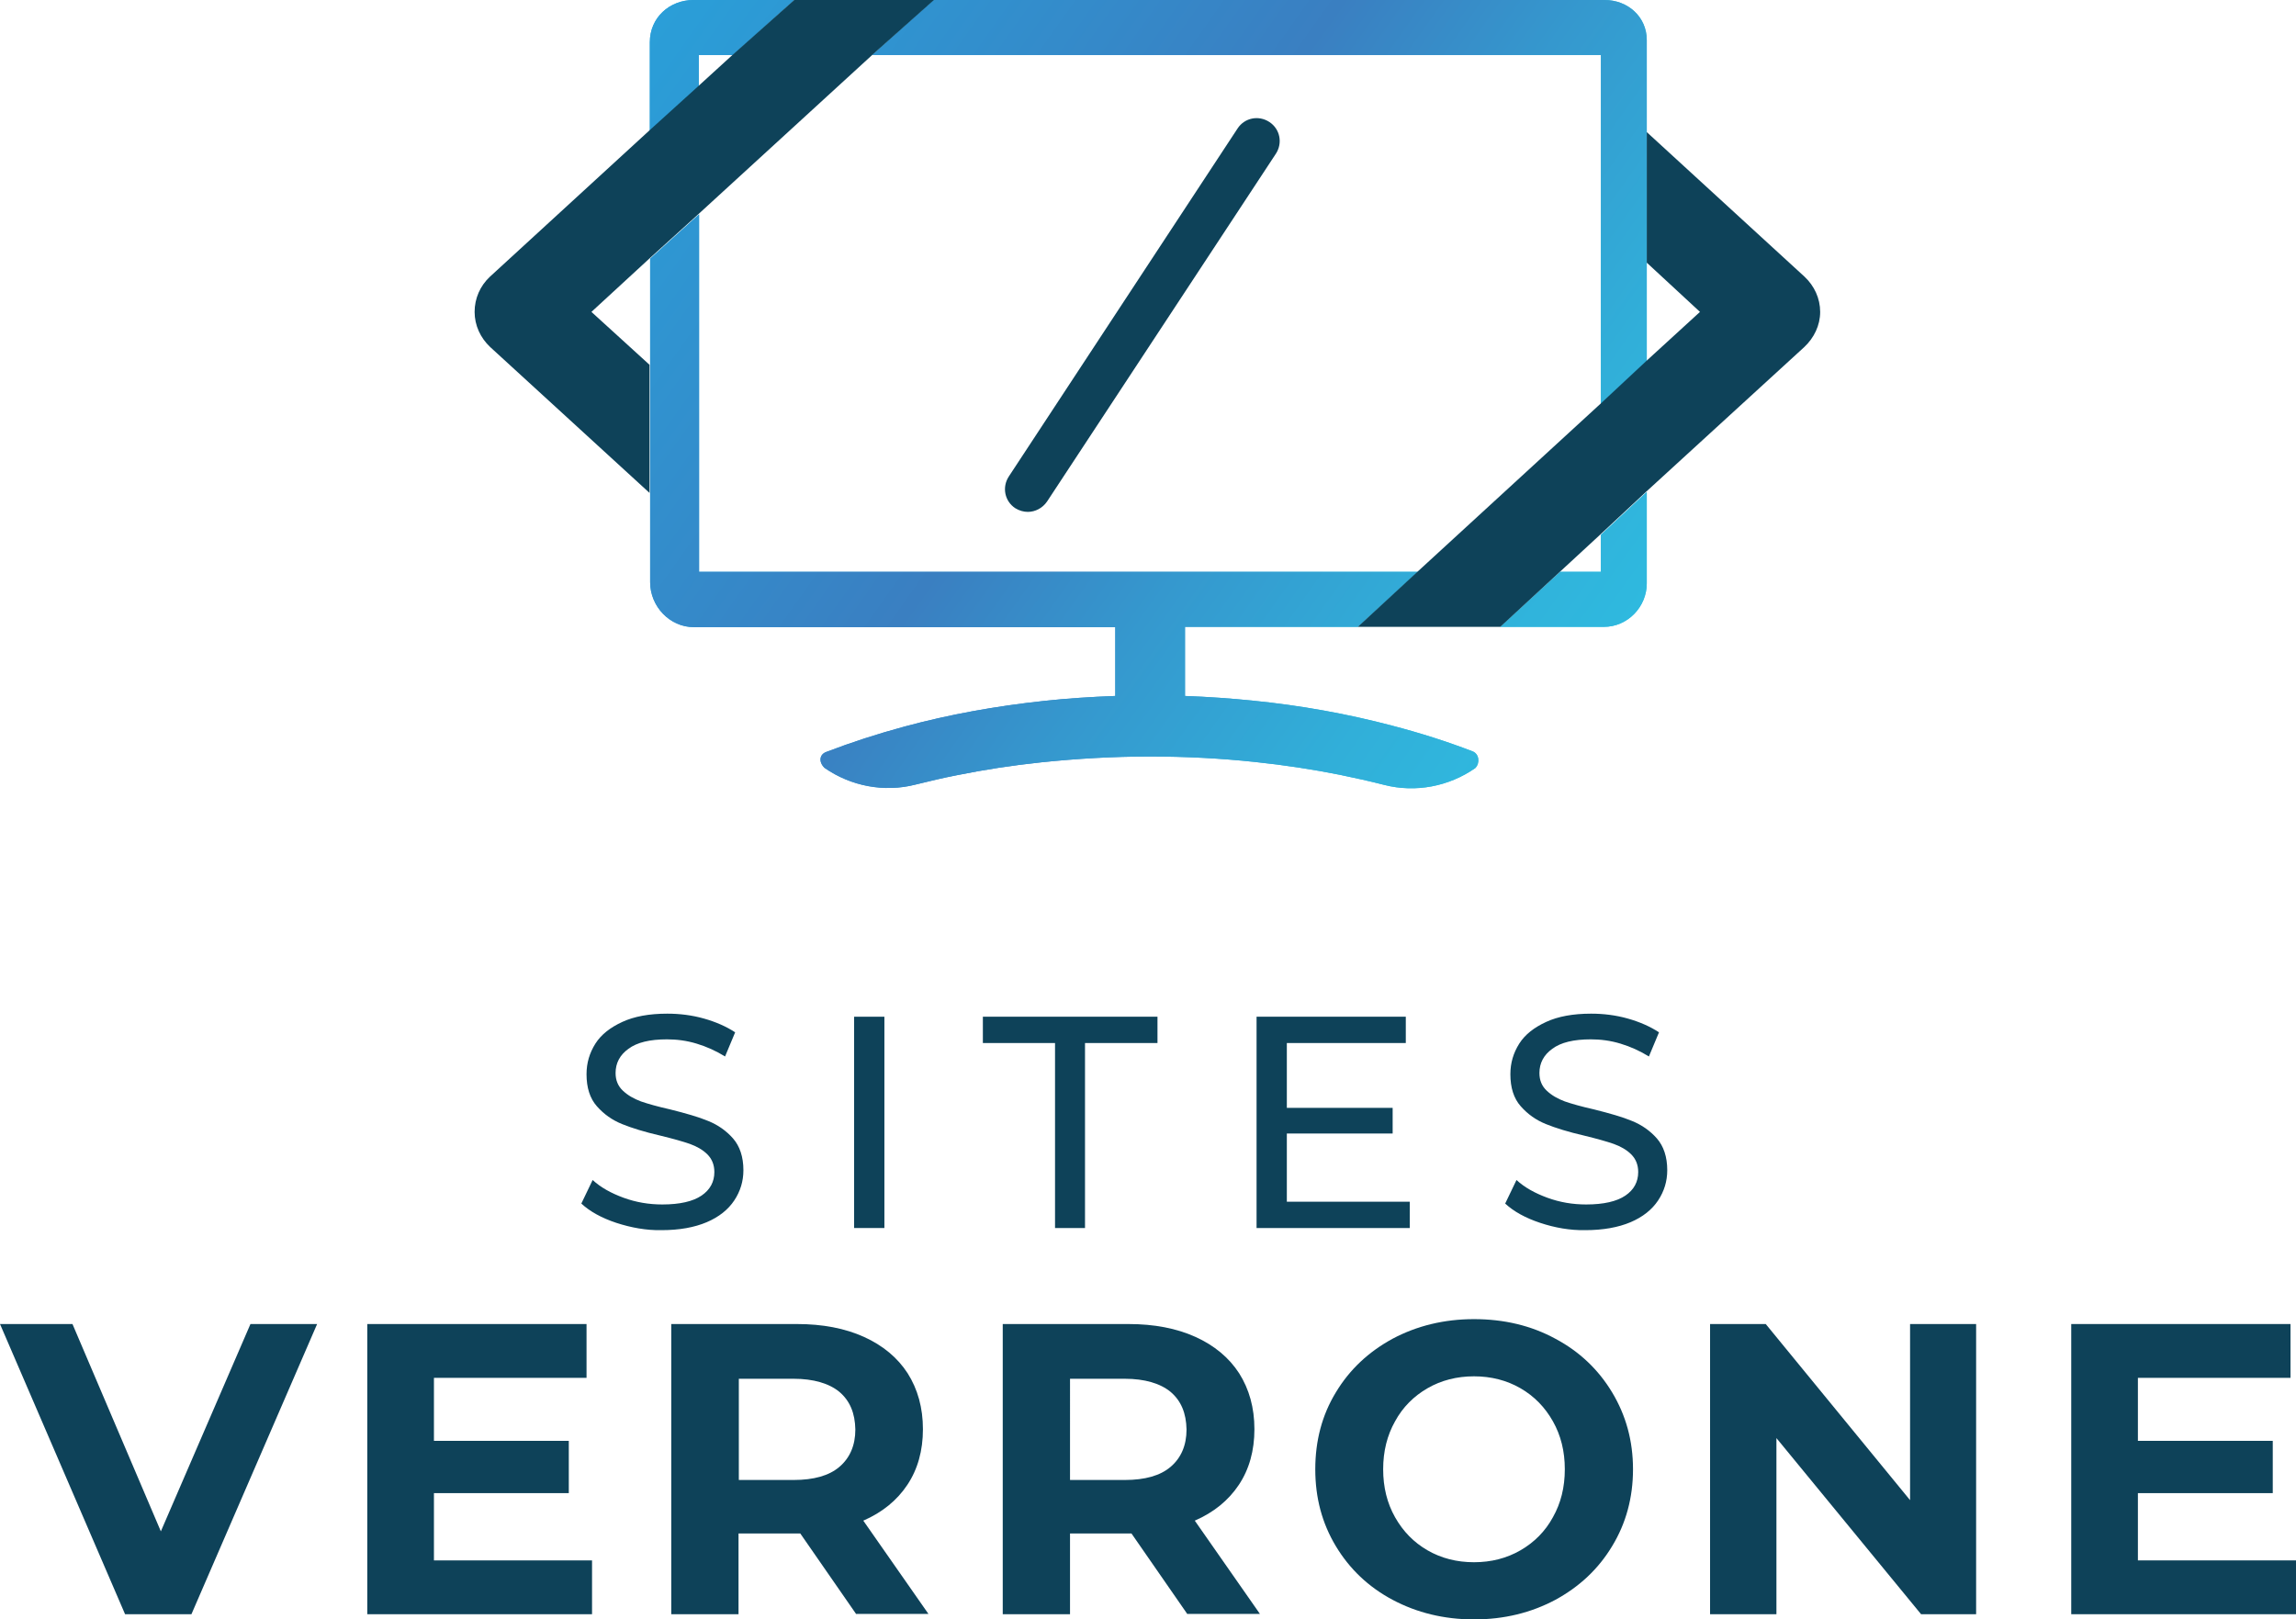 <svg version="1.1"
	 xmlns="http://www.w3.org/2000/svg" xmlns:xlink="http://www.w3.org/1999/xlink" xmlns:a="http://ns.adobe.com/AdobeSVGViewerExtensions/3.0/"
	 x="0px" y="0px" width="750.8px" height="529.6px" viewBox="0 0 750.8 529.6" enable-background="new 0 0 750.8 529.6"
	 xml:space="preserve">
<defs>
</defs>
<g>
	<g>
		<g>
			<path fill="#0E4259" d="M103.7,433l-41.1,94.9H40.9L0,433h23.7l28.9,67.8L81.9,433H103.7z"/>
			<path fill="#0E4259" d="M193.6,510.3v17.6h-73.5V433h71.7v17.6h-49.9v20.6H186v17.1h-44.1v22H193.6z"/>
			<path fill="#0E4259" d="M280,527.9l-18.3-26.4h-1.1h-19.1v26.4h-22V433h41.1c8.4,0,15.7,1.4,21.9,4.2c6.2,2.8,11,6.8,14.3,11.9
				c3.3,5.2,5,11.3,5,18.3s-1.7,13.1-5.1,18.2c-3.4,5.1-8.2,9-14.4,11.7l21.3,30.5H280z M274.5,455.2c-3.4-2.8-8.5-4.3-15-4.3h-17.9
				V484h17.9c6.6,0,11.6-1.4,15-4.3c3.4-2.9,5.2-7,5.2-12.2C279.6,462.1,277.9,458.1,274.5,455.2z"/>
			<path fill="#0E4259" d="M388.3,527.9L370,501.5H369h-19.1v26.4h-22V433H369c8.4,0,15.7,1.4,21.9,4.2c6.2,2.8,11,6.8,14.3,11.9
				c3.3,5.2,5,11.3,5,18.3s-1.7,13.1-5.1,18.2c-3.4,5.1-8.2,9-14.4,11.7l21.3,30.5H388.3z M382.8,455.2c-3.4-2.8-8.5-4.3-15-4.3
				h-17.9V484h17.9c6.6,0,11.6-1.4,15-4.3c3.4-2.9,5.2-7,5.2-12.2C387.9,462.1,386.2,458.1,382.8,455.2z"/>
			<path fill="#0E4259" d="M455.4,523.2c-7.9-4.2-14.1-10.1-18.6-17.6c-4.5-7.5-6.7-15.8-6.7-25.1c0-9.3,2.2-17.7,6.7-25.1
				c4.5-7.5,10.7-13.3,18.6-17.6c7.9-4.2,16.8-6.4,26.6-6.4c9.8,0,18.7,2.1,26.6,6.4c7.9,4.2,14.1,10.1,18.6,17.6
				c4.5,7.5,6.8,15.8,6.8,25.1c0,9.3-2.3,17.7-6.8,25.1c-4.5,7.5-10.7,13.3-18.6,17.6c-7.9,4.2-16.7,6.4-26.6,6.4
				C472.2,529.6,463.3,527.4,455.4,523.2z M497.2,507c4.5-2.6,8.1-6.2,10.6-10.8c2.6-4.6,3.9-9.8,3.9-15.7c0-5.9-1.3-11.1-3.9-15.7
				c-2.6-4.6-6.1-8.2-10.6-10.8c-4.5-2.6-9.6-3.9-15.2-3.9c-5.6,0-10.7,1.3-15.2,3.9c-4.5,2.6-8.1,6.2-10.6,10.8
				c-2.6,4.6-3.9,9.8-3.9,15.7c0,5.9,1.3,11.1,3.9,15.7c2.6,4.6,6.1,8.2,10.6,10.8c4.5,2.6,9.6,3.9,15.2,3.9
				C487.6,510.9,492.7,509.6,497.2,507z"/>
			<path fill="#0E4259" d="M646.2,433v94.9h-18l-47.3-57.6v57.6h-21.7V433h18.2l47.2,57.6V433H646.2z"/>
			<path fill="#0E4259" d="M750.8,510.3v17.6h-73.5V433H749v17.6h-49.9v20.6h44.1v17.1h-44.1v22H750.8z"/>
		</g>
		<g>
			<path fill="#0E4259" d="M201.5,399.9c-4.8-1.6-8.6-3.7-11.4-6.3l3.7-7.7c2.6,2.4,6,4.3,10.1,5.8c4.1,1.5,8.3,2.2,12.7,2.2
				c5.7,0,10-1,12.8-2.9c2.8-1.9,4.2-4.5,4.2-7.7c0-2.4-0.8-4.3-2.3-5.8c-1.5-1.5-3.5-2.6-5.7-3.4c-2.3-0.8-5.5-1.7-9.6-2.7
				c-5.2-1.2-9.4-2.5-12.6-3.8c-3.2-1.3-5.9-3.2-8.2-5.8c-2.3-2.6-3.4-6.1-3.4-10.5c0-3.7,1-7,2.9-10c1.9-3,4.9-5.3,8.8-7.1
				c3.9-1.8,8.8-2.7,14.7-2.7c4.1,0,8.1,0.5,12,1.6c3.9,1.1,7.3,2.6,10.2,4.5l-3.3,7.9c-2.9-1.8-6-3.2-9.3-4.2
				c-3.3-1-6.5-1.4-9.7-1.4c-5.6,0-9.8,1-12.6,3.1c-2.8,2-4.2,4.7-4.2,7.9c0,2.4,0.8,4.3,2.4,5.8c1.6,1.5,3.5,2.6,5.9,3.5
				c2.3,0.8,5.5,1.7,9.5,2.6c5.2,1.3,9.4,2.5,12.5,3.8c3.2,1.3,5.9,3.2,8.1,5.7s3.4,6,3.4,10.4c0,3.6-1,6.9-3,9.9c-2,3-5,5.4-9,7.1
				c-4,1.7-8.9,2.6-14.8,2.6C211.4,402.4,206.4,401.5,201.5,399.9z"/>
			<path fill="#0E4259" d="M279.3,332.5h9.9v69.1h-9.9V332.5z"/>
			<path fill="#0E4259" d="M345.1,341.1h-23.7v-8.6h57.1v8.6h-23.7v60.5h-9.8V341.1z"/>
			<path fill="#0E4259" d="M461,393v8.6h-50.1v-69.1h48.8v8.6h-38.9v21.2h34.6v8.4h-34.6V393H461z"/>
			<path fill="#0E4259" d="M503.6,399.9c-4.8-1.6-8.6-3.7-11.4-6.3l3.7-7.7c2.6,2.4,6,4.3,10.1,5.8c4.1,1.5,8.3,2.2,12.7,2.2
				c5.7,0,10-1,12.8-2.9c2.8-1.9,4.2-4.5,4.2-7.7c0-2.4-0.8-4.3-2.3-5.8c-1.5-1.5-3.5-2.6-5.7-3.4c-2.3-0.8-5.5-1.7-9.6-2.7
				c-5.2-1.2-9.4-2.5-12.6-3.8c-3.2-1.3-5.9-3.2-8.2-5.8c-2.3-2.6-3.4-6.1-3.4-10.5c0-3.7,1-7,2.9-10c1.9-3,4.9-5.3,8.8-7.1
				c3.9-1.8,8.8-2.7,14.7-2.7c4.1,0,8.1,0.5,12,1.6c3.9,1.1,7.3,2.6,10.2,4.5l-3.3,7.9c-2.9-1.8-6-3.2-9.3-4.2
				c-3.3-1-6.5-1.4-9.7-1.4c-5.6,0-9.8,1-12.6,3.1c-2.8,2-4.2,4.7-4.2,7.9c0,2.4,0.8,4.3,2.4,5.8c1.6,1.5,3.5,2.6,5.9,3.5
				c2.3,0.8,5.5,1.7,9.5,2.6c5.2,1.3,9.4,2.5,12.5,3.8c3.2,1.3,5.9,3.2,8.1,5.7s3.4,6,3.4,10.4c0,3.6-1,6.9-3,9.9c-2,3-5,5.4-9,7.1
				c-4,1.7-9,2.6-14.8,2.6C513.4,402.4,508.4,401.5,503.6,399.9z"/>
		</g>
	</g>
	<g>
		<g>
			<g>
				<linearGradient id="SVGID_1_" gradientUnits="userSpaceOnUse" x1="208.964" y1="3.79" x2="540.608" y2="218.856">
					<stop  offset="0" style="stop-color:#26A7DF"/>
					<stop  offset="0.172" style="stop-color:#2B9DD7"/>
					<stop  offset="0.465" style="stop-color:#3981C3"/>
					<stop  offset="0.487" style="stop-color:#3A7FC1"/>
					<stop  offset="0.606" style="stop-color:#3598CE"/>
					<stop  offset="0.749" style="stop-color:#31AFD9"/>
					<stop  offset="0.884" style="stop-color:#2EBDE1"/>
					<stop  offset="1" style="stop-color:#2DC2E3"/>
				</linearGradient>
				<path fill="url(#SVGID_1_)" d="M228.5,18h11.1l20.1-18h-32.9c-7.9,0-14.3,5.8-14.3,13.8v29l16-14.5V18z"/>
				<linearGradient id="SVGID_2_" gradientUnits="userSpaceOnUse" x1="218.328" y1="-9.162" x2="547.553" y2="204.335">
					<stop  offset="0" style="stop-color:#26A7DF"/>
					<stop  offset="0.172" style="stop-color:#2B9DD7"/>
					<stop  offset="0.465" style="stop-color:#3981C3"/>
					<stop  offset="0.487" style="stop-color:#3A7FC1"/>
					<stop  offset="0.606" style="stop-color:#3598CE"/>
					<stop  offset="0.749" style="stop-color:#31AFD9"/>
					<stop  offset="0.884" style="stop-color:#2EBDE1"/>
					<stop  offset="1" style="stop-color:#2DC2E3"/>
				</linearGradient>
				<path fill="url(#SVGID_2_)" d="M523.5,187h-13.3l-19.6,18h33.9c7.7,0,14-6.5,14-14.2v-29.9l-15,14V187z"/>
				<linearGradient id="SVGID_3_" gradientUnits="userSpaceOnUse" x1="285.243" y1="66.042" x2="538.488" y2="66.042">
					<stop  offset="0" style="stop-color:#26A7DF"/>
					<stop  offset="0.172" style="stop-color:#2B9DD7"/>
					<stop  offset="0.465" style="stop-color:#3981C3"/>
					<stop  offset="0.487" style="stop-color:#3A7FC1"/>
					<stop  offset="0.606" style="stop-color:#3598CE"/>
					<stop  offset="0.749" style="stop-color:#31AFD9"/>
					<stop  offset="0.884" style="stop-color:#2EBDE1"/>
					<stop  offset="1" style="stop-color:#2DC2E3"/>
				</linearGradient>
				<path fill="url(#SVGID_3_)" d="M524.7,0h-34h-46.6h-3.9h-31h-68h-32h-3.9l-20.1,18h24h32h68h31h24h46.6h12.7v11.2v42.7v60.2
					l15-14V85.9V43.2V13.1C538.5,5.5,532.3,0,524.7,0z"/>
				<linearGradient id="SVGID_4_" gradientUnits="userSpaceOnUse" x1="212.488" y1="163.832" x2="483.357" y2="163.832">
					<stop  offset="0" style="stop-color:#26A7DF"/>
					<stop  offset="0.172" style="stop-color:#2B9DD7"/>
					<stop  offset="0.465" style="stop-color:#3981C3"/>
					<stop  offset="0.487" style="stop-color:#3A7FC1"/>
					<stop  offset="0.606" style="stop-color:#3598CE"/>
					<stop  offset="0.749" style="stop-color:#31AFD9"/>
					<stop  offset="0.884" style="stop-color:#2EBDE1"/>
					<stop  offset="1" style="stop-color:#2DC2E3"/>
				</linearGradient>
				<path fill="url(#SVGID_4_)" d="M481.5,245.7c-8.3-3.2-17.1-6-26.3-8.4c-14.4-3.8-29.7-6.6-45.8-8.2c-7.1-0.7-13.9-1.2-21.9-1.5
					V205h21.7h31h3.8l19.6-18h-23.3h-31h-68h-32h-23.3h-45.7h-11.7v-11.2v-41.9V70.1l-16,14.5v34.8v41.9v29.1
					c0,7.9,6.4,14.7,14.3,14.7h33h45.7h3.8h32h23.3v22.5c-8,0.3-15.7,0.8-23.1,1.6c-16,1.7-31.4,4.5-45.8,8.4
					c-8.9,2.4-17.5,5.2-25.6,8.3c-2.2,0.8-2.6,3.2-0.6,5.2h0c8.6,6,19.5,8.1,29.7,5.5c4.5-1.1,9-2.2,13.7-3.1
					c8.9-1.8,18-3.2,27.5-4.2c11.5-1.2,23.4-1.9,35.5-1.9c11.8,0,23.3,0.6,34.5,1.8c9.5,1,18.7,2.4,27.7,4.2c4.9,1,9.8,2.1,14.5,3.3
					c10.2,2.6,21.1,0.5,29.7-5.5l0.1-0.1C484,249.5,483.7,246.5,481.5,245.7z"/>
			</g>
			<g>
				<linearGradient id="SVGID_5_" gradientUnits="userSpaceOnUse" x1="151.969" y1="-50.072" x2="592.59" y2="262.627">
					<stop  offset="0" style="stop-color:#26A7DF"/>
					<stop  offset="0.172" style="stop-color:#2B9DD7"/>
					<stop  offset="0.465" style="stop-color:#3981C3"/>
					<stop  offset="0.487" style="stop-color:#3A7FC1"/>
					<stop  offset="0.606" style="stop-color:#3598CE"/>
					<stop  offset="0.749" style="stop-color:#31AFD9"/>
					<stop  offset="0.884" style="stop-color:#2EBDE1"/>
					<stop  offset="1" style="stop-color:#2DC2E3"/>
				</linearGradient>
				<path fill="url(#SVGID_5_)" d="M228.5,18h11.1l20.1-18h-32.9c-7.9,0-14.3,5.8-14.3,13.8v29l16-14.5V18z"/>
				<linearGradient id="SVGID_6_" gradientUnits="userSpaceOnUse" x1="151.969" y1="-50.072" x2="592.59" y2="262.627">
					<stop  offset="0" style="stop-color:#26A7DF"/>
					<stop  offset="0.172" style="stop-color:#2B9DD7"/>
					<stop  offset="0.465" style="stop-color:#3981C3"/>
					<stop  offset="0.487" style="stop-color:#3A7FC1"/>
					<stop  offset="0.606" style="stop-color:#3598CE"/>
					<stop  offset="0.749" style="stop-color:#31AFD9"/>
					<stop  offset="0.884" style="stop-color:#2EBDE1"/>
					<stop  offset="1" style="stop-color:#2DC2E3"/>
				</linearGradient>
				<path fill="url(#SVGID_6_)" d="M523.5,187h-13.3l-19.6,18h33.9c7.7,0,14-6.5,14-14.2v-29.9l-15,14V187z"/>
				<linearGradient id="SVGID_7_" gradientUnits="userSpaceOnUse" x1="151.969" y1="-50.072" x2="592.59" y2="262.627">
					<stop  offset="0" style="stop-color:#26A7DF"/>
					<stop  offset="0.172" style="stop-color:#2B9DD7"/>
					<stop  offset="0.465" style="stop-color:#3981C3"/>
					<stop  offset="0.487" style="stop-color:#3A7FC1"/>
					<stop  offset="0.606" style="stop-color:#3598CE"/>
					<stop  offset="0.749" style="stop-color:#31AFD9"/>
					<stop  offset="0.884" style="stop-color:#2EBDE1"/>
					<stop  offset="1" style="stop-color:#2DC2E3"/>
				</linearGradient>
				<path fill="url(#SVGID_7_)" d="M524.7,0h-34h-46.6h-3.9h-31h-68h-32h-3.9l-20.1,18h24h32h68h31h24h46.6h12.7v11.2v42.7v60.2
					l15-14V85.9V43.2V13.1C538.5,5.5,532.3,0,524.7,0z"/>
				<linearGradient id="SVGID_8_" gradientUnits="userSpaceOnUse" x1="151.969" y1="-50.072" x2="592.59" y2="262.627">
					<stop  offset="0" style="stop-color:#26A7DF"/>
					<stop  offset="0.172" style="stop-color:#2B9DD7"/>
					<stop  offset="0.465" style="stop-color:#3981C3"/>
					<stop  offset="0.487" style="stop-color:#3A7FC1"/>
					<stop  offset="0.606" style="stop-color:#3598CE"/>
					<stop  offset="0.749" style="stop-color:#31AFD9"/>
					<stop  offset="0.884" style="stop-color:#2EBDE1"/>
					<stop  offset="1" style="stop-color:#2DC2E3"/>
				</linearGradient>
				<path fill="url(#SVGID_8_)" d="M481.5,245.7c-8.3-3.2-17.1-6-26.3-8.4c-14.4-3.8-29.7-6.6-45.8-8.2c-7.1-0.7-13.9-1.2-21.9-1.5
					V205h21.7h31h3.8l19.6-18h-23.3h-31h-68h-32h-23.3h-45.7h-11.7v-11.2v-41.9V70.1l-16,14.5v34.8v41.9v29.1
					c0,7.9,6.4,14.7,14.3,14.7h33h45.7h3.8h32h23.3v22.5c-8,0.3-15.7,0.8-23.1,1.6c-16,1.7-31.4,4.5-45.8,8.4
					c-8.9,2.4-17.5,5.2-25.6,8.3c-2.2,0.8-2.6,3.2-0.6,5.2h0c8.6,6,19.5,8.1,29.7,5.5c4.5-1.1,9-2.2,13.7-3.1
					c8.9-1.8,18-3.2,27.5-4.2c11.5-1.2,23.4-1.9,35.5-1.9c11.8,0,23.3,0.6,34.5,1.8c9.5,1,18.7,2.4,27.7,4.2c4.9,1,9.8,2.1,14.5,3.3
					c10.2,2.6,21.1,0.5,29.7-5.5l0.1-0.1C484,249.5,483.7,246.5,481.5,245.7z"/>
			</g>
		</g>
		<g>
			<path fill="#0E4259" d="M590.1,90.5l-51.6-47.3v42.7l17.4,16.1l-17.6,16.1l-15,14l-59.7,54.8L444,205h46.6l19.6-18.1l13-12l15-14
				l51.8-47.4c3.2-3,5.2-7.1,5.2-11.5C595.2,97.6,593.3,93.5,590.1,90.5z"/>
			<path fill="#0E4259" d="M259.7,0l-20.1,17.9l-11.4,10.4l-16,14.5l-52,47.7c-3.2,3-5,7.1-5,11.5c0,4.4,1.9,8.5,5.1,11.5l52.1,47.7
				v-41.9L193.4,102l18.9-17.4l16-14.5l57-52.2L305.4,0H259.7z"/>
			<g>
				<path fill="#0E4259" d="M336.1,167.4c-1.4,0-2.8-0.4-4.1-1.2c-3.5-2.3-4.4-6.9-2.1-10.4L404.7,42c2.3-3.5,6.9-4.4,10.4-2.1
					c3.5,2.3,4.4,6.9,2.1,10.4L342.4,164C340.9,166.2,338.5,167.4,336.1,167.4z"/>
			</g>
		</g>
	</g>
</g>
</svg>